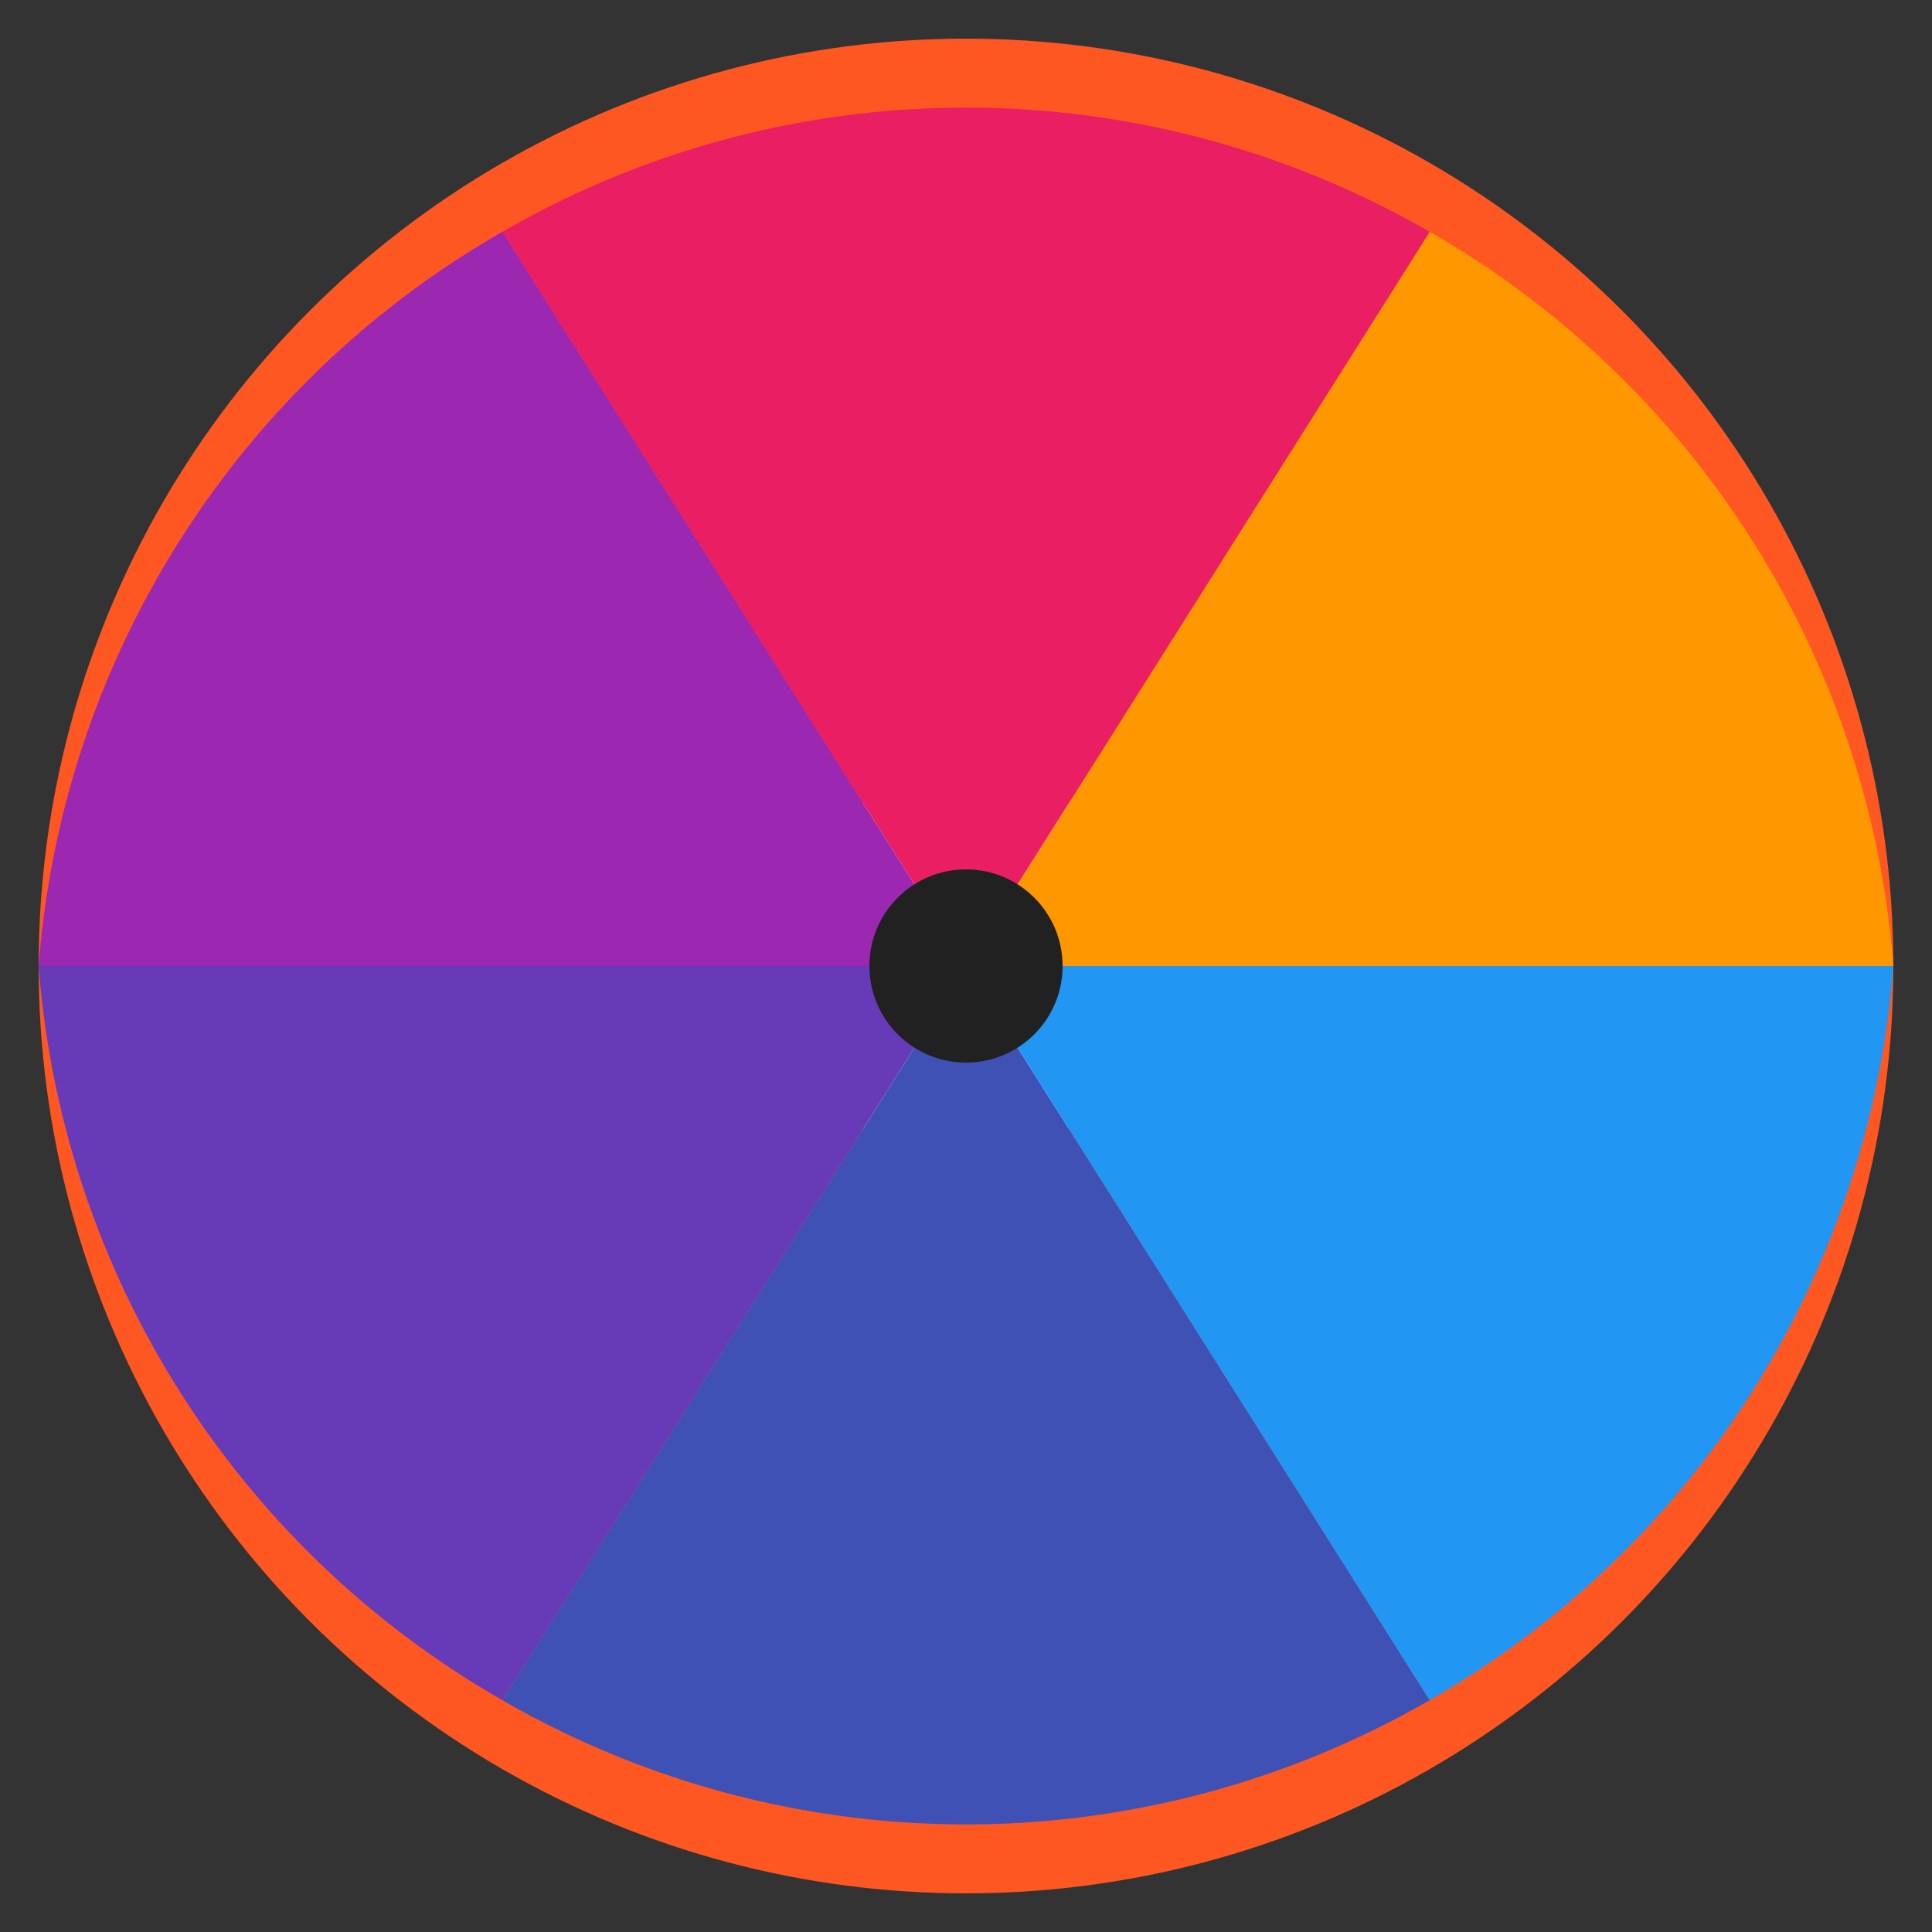 <svg xmlns="http://www.w3.org/2000/svg" viewBox="0 0 100 100" width="512" height="512">
  <rect x="0" y="0" width="100" height="100" fill="#333333" stroke="none"/>
  <!-- Outer circle -->
  <circle cx="50" cy="50" r="48" fill="#ff5722" />
  
  <!-- Inner circle -->
  <circle cx="50" cy="50" r="10" fill="#ffffff" />
  
  <!-- Wheel segments -->
  <path d="M50,50 L98,50 A48,48 0 0,0 74,12 Z" fill="#ff9800" />
  <path d="M50,50 L74,12 A48,48 0 0,0 26,12 Z" fill="#e91e63" />
  <path d="M50,50 L26,12 A48,48 0 0,0 2,50 Z" fill="#9c27b0" />
  <path d="M50,50 L2,50 A48,48 0 0,0 26,88 Z" fill="#673ab7" />
  <path d="M50,50 L26,88 A48,48 0 0,0 74,88 Z" fill="#3f51b5" />
  <path d="M50,50 L74,88 A48,48 0 0,0 98,50 Z" fill="#2196f3" />
  
  <!-- Center dot -->
  <circle cx="50" cy="50" r="5" fill="#212121" />
</svg>